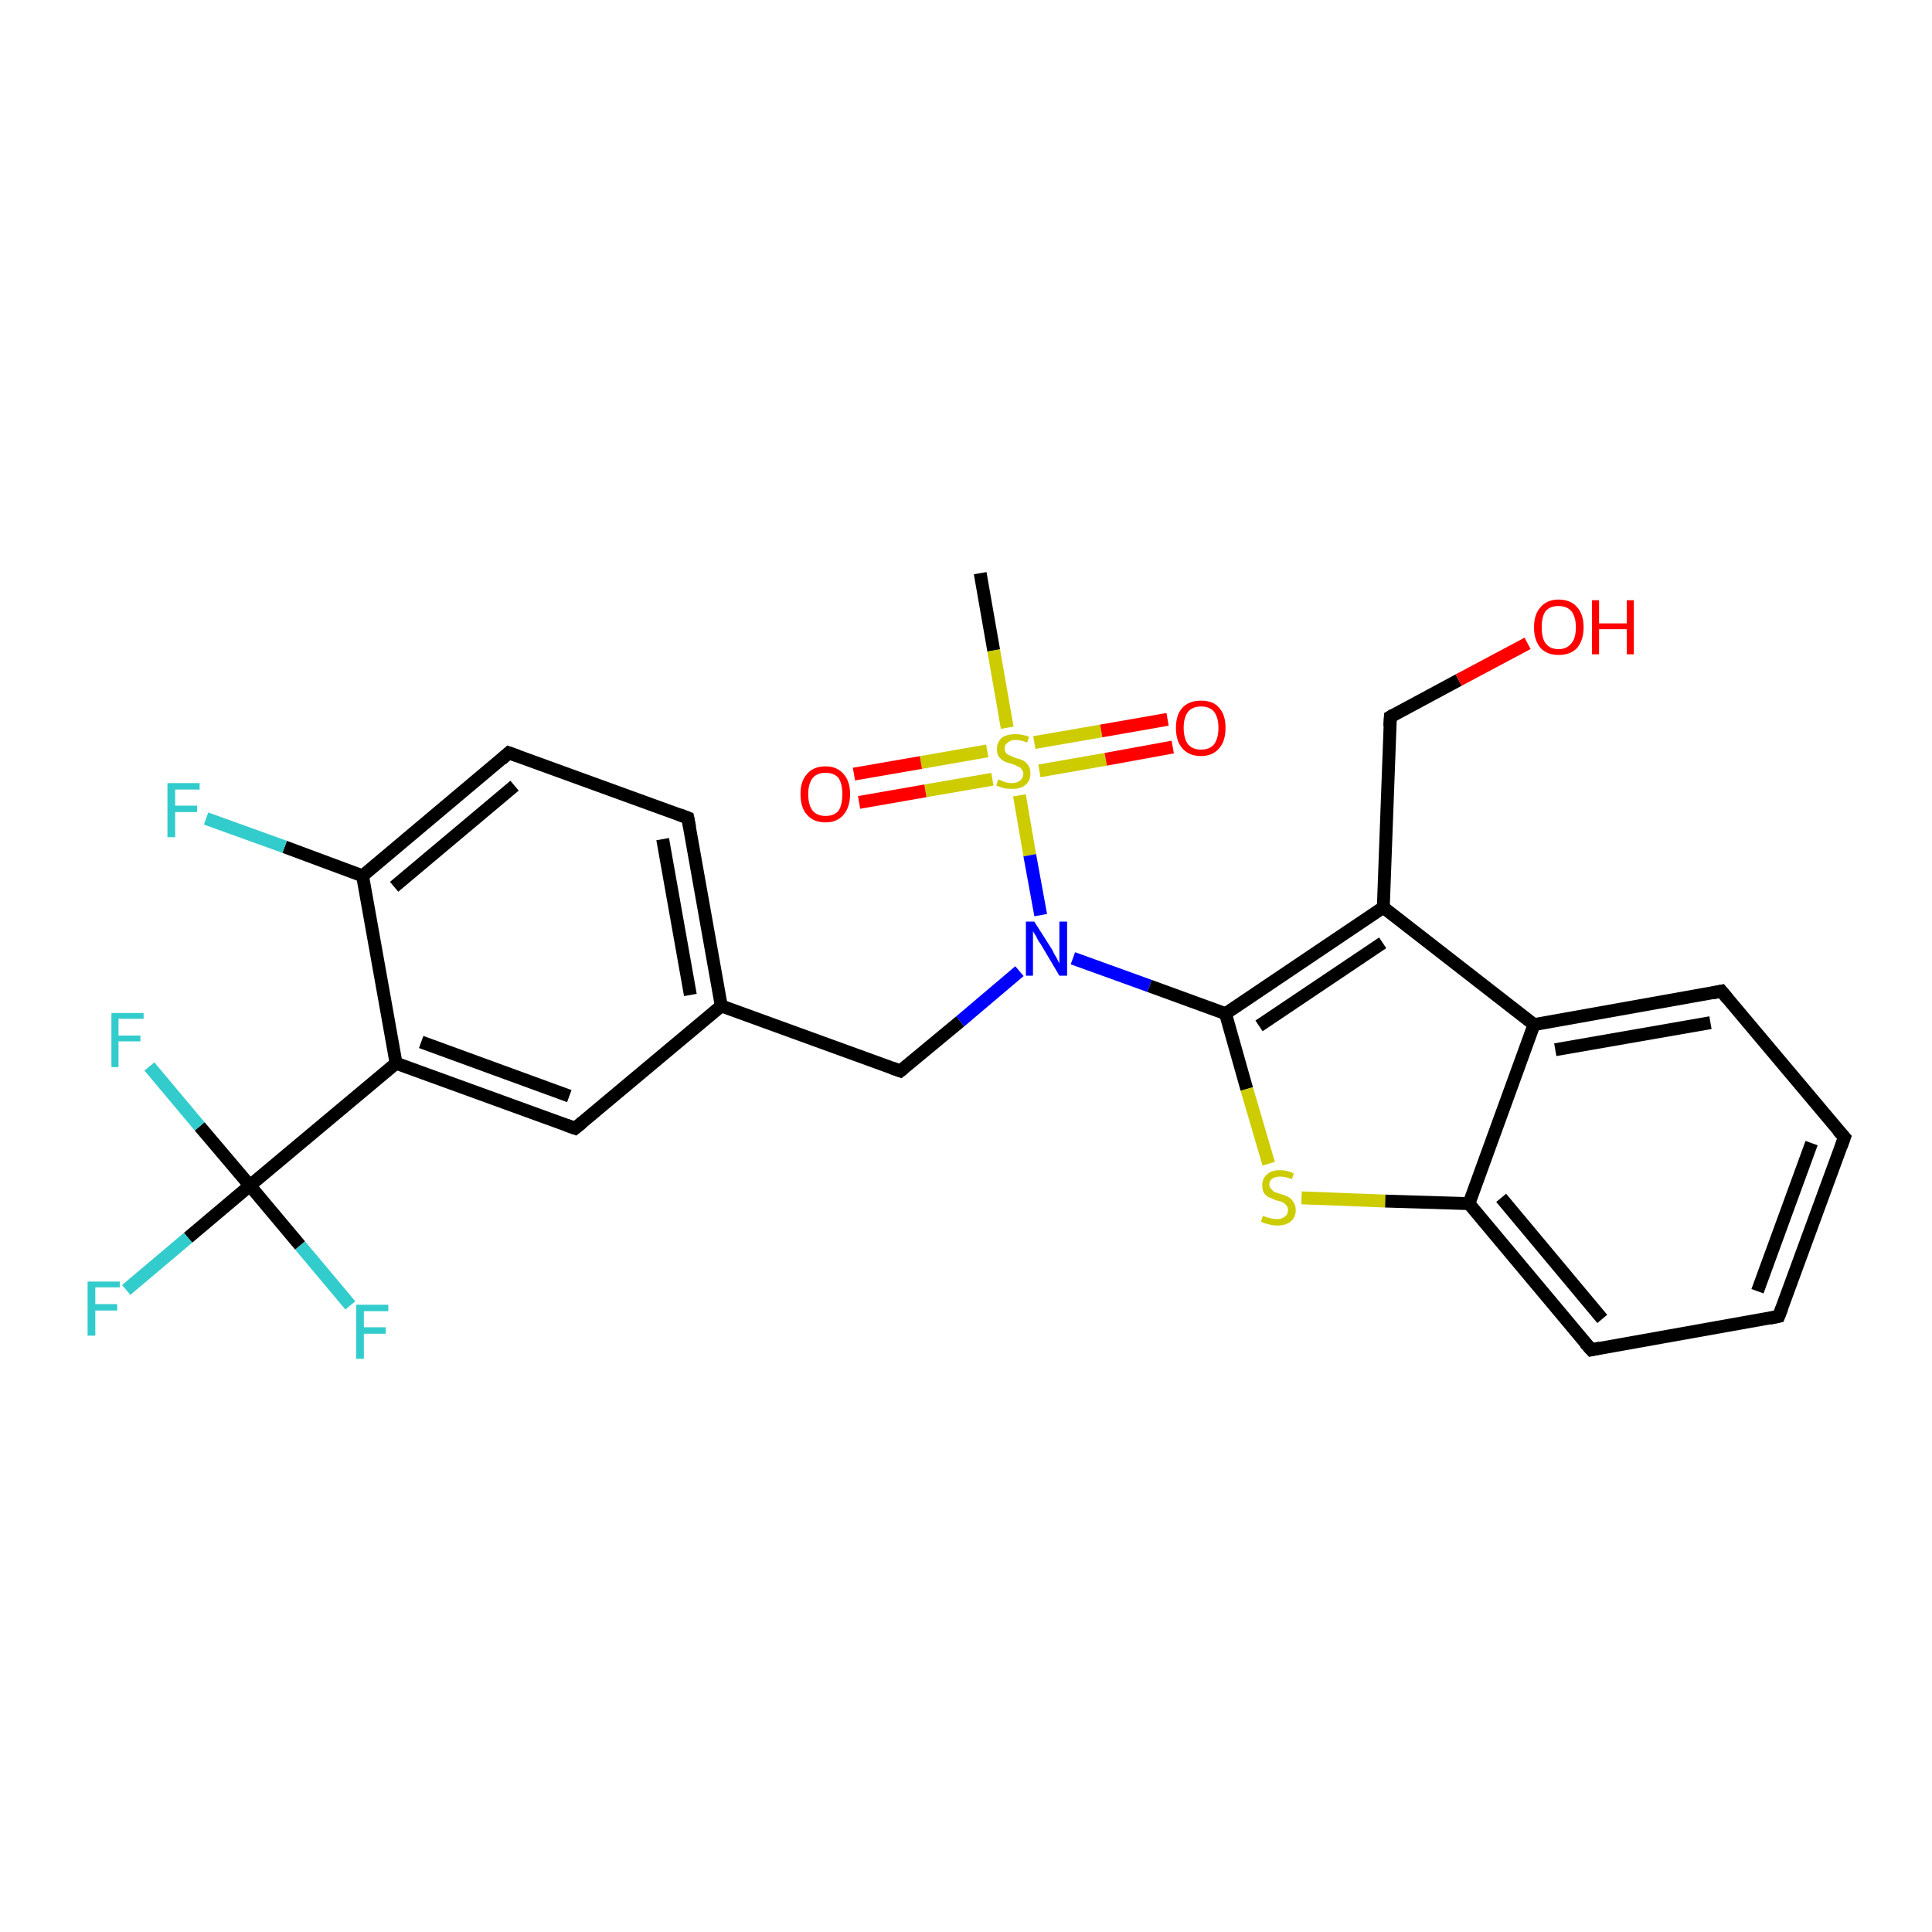<?xml version='1.0' encoding='iso-8859-1'?>
<svg version='1.1' baseProfile='full'
              xmlns='http://www.w3.org/2000/svg'
                      xmlns:rdkit='http://www.rdkit.org/xml'
                      xmlns:xlink='http://www.w3.org/1999/xlink'
                  xml:space='preserve'
width='300px' height='300px' viewBox='0 0 300 300'>
<!-- END OF HEADER -->
<rect style='opacity:1.0;fill:#FFFFFF;stroke:none' width='300.0' height='300.0' x='0.0' y='0.0'> </rect>
<path class='bond-0 atom-0 atom-1' d='M 152.2,89.0 L 154.3,101.0' style='fill:none;fill-rule:evenodd;stroke:#000000;stroke-width:2.0px;stroke-linecap:butt;stroke-linejoin:miter;stroke-opacity:1' />
<path class='bond-0 atom-0 atom-1' d='M 154.3,101.0 L 156.4,113.0' style='fill:none;fill-rule:evenodd;stroke:#CCCC00;stroke-width:2.0px;stroke-linecap:butt;stroke-linejoin:miter;stroke-opacity:1' />
<path class='bond-1 atom-1 atom-2' d='M 161.4,119.7 L 171.7,117.9' style='fill:none;fill-rule:evenodd;stroke:#CCCC00;stroke-width:2.0px;stroke-linecap:butt;stroke-linejoin:miter;stroke-opacity:1' />
<path class='bond-1 atom-1 atom-2' d='M 171.7,117.9 L 182.1,116.0' style='fill:none;fill-rule:evenodd;stroke:#FF0000;stroke-width:2.0px;stroke-linecap:butt;stroke-linejoin:miter;stroke-opacity:1' />
<path class='bond-1 atom-1 atom-2' d='M 160.6,115.3 L 171.0,113.5' style='fill:none;fill-rule:evenodd;stroke:#CCCC00;stroke-width:2.0px;stroke-linecap:butt;stroke-linejoin:miter;stroke-opacity:1' />
<path class='bond-1 atom-1 atom-2' d='M 171.0,113.5 L 181.3,111.7' style='fill:none;fill-rule:evenodd;stroke:#FF0000;stroke-width:2.0px;stroke-linecap:butt;stroke-linejoin:miter;stroke-opacity:1' />
<path class='bond-2 atom-1 atom-3' d='M 153.3,116.6 L 143.0,118.4' style='fill:none;fill-rule:evenodd;stroke:#CCCC00;stroke-width:2.0px;stroke-linecap:butt;stroke-linejoin:miter;stroke-opacity:1' />
<path class='bond-2 atom-1 atom-3' d='M 143.0,118.4 L 132.6,120.2' style='fill:none;fill-rule:evenodd;stroke:#FF0000;stroke-width:2.0px;stroke-linecap:butt;stroke-linejoin:miter;stroke-opacity:1' />
<path class='bond-2 atom-1 atom-3' d='M 154.1,121.0 L 143.7,122.8' style='fill:none;fill-rule:evenodd;stroke:#CCCC00;stroke-width:2.0px;stroke-linecap:butt;stroke-linejoin:miter;stroke-opacity:1' />
<path class='bond-2 atom-1 atom-3' d='M 143.7,122.8 L 133.4,124.6' style='fill:none;fill-rule:evenodd;stroke:#FF0000;stroke-width:2.0px;stroke-linecap:butt;stroke-linejoin:miter;stroke-opacity:1' />
<path class='bond-3 atom-1 atom-4' d='M 158.3,123.5 L 159.9,132.8' style='fill:none;fill-rule:evenodd;stroke:#CCCC00;stroke-width:2.0px;stroke-linecap:butt;stroke-linejoin:miter;stroke-opacity:1' />
<path class='bond-3 atom-1 atom-4' d='M 159.9,132.8 L 161.6,142.1' style='fill:none;fill-rule:evenodd;stroke:#0000FF;stroke-width:2.0px;stroke-linecap:butt;stroke-linejoin:miter;stroke-opacity:1' />
<path class='bond-4 atom-4 atom-5' d='M 158.3,150.8 L 149.1,158.6' style='fill:none;fill-rule:evenodd;stroke:#0000FF;stroke-width:2.0px;stroke-linecap:butt;stroke-linejoin:miter;stroke-opacity:1' />
<path class='bond-4 atom-4 atom-5' d='M 149.1,158.6 L 139.8,166.3' style='fill:none;fill-rule:evenodd;stroke:#000000;stroke-width:2.0px;stroke-linecap:butt;stroke-linejoin:miter;stroke-opacity:1' />
<path class='bond-5 atom-5 atom-6' d='M 139.8,166.3 L 112.0,156.2' style='fill:none;fill-rule:evenodd;stroke:#000000;stroke-width:2.0px;stroke-linecap:butt;stroke-linejoin:miter;stroke-opacity:1' />
<path class='bond-6 atom-6 atom-7' d='M 112.0,156.2 L 106.8,127.0' style='fill:none;fill-rule:evenodd;stroke:#000000;stroke-width:2.0px;stroke-linecap:butt;stroke-linejoin:miter;stroke-opacity:1' />
<path class='bond-6 atom-6 atom-7' d='M 107.2,154.5 L 102.9,130.3' style='fill:none;fill-rule:evenodd;stroke:#000000;stroke-width:2.0px;stroke-linecap:butt;stroke-linejoin:miter;stroke-opacity:1' />
<path class='bond-7 atom-7 atom-8' d='M 106.8,127.0 L 79.0,116.9' style='fill:none;fill-rule:evenodd;stroke:#000000;stroke-width:2.0px;stroke-linecap:butt;stroke-linejoin:miter;stroke-opacity:1' />
<path class='bond-8 atom-8 atom-9' d='M 79.0,116.9 L 56.3,136.0' style='fill:none;fill-rule:evenodd;stroke:#000000;stroke-width:2.0px;stroke-linecap:butt;stroke-linejoin:miter;stroke-opacity:1' />
<path class='bond-8 atom-8 atom-9' d='M 79.9,122.0 L 61.2,137.7' style='fill:none;fill-rule:evenodd;stroke:#000000;stroke-width:2.0px;stroke-linecap:butt;stroke-linejoin:miter;stroke-opacity:1' />
<path class='bond-9 atom-9 atom-10' d='M 56.3,136.0 L 44.2,131.5' style='fill:none;fill-rule:evenodd;stroke:#000000;stroke-width:2.0px;stroke-linecap:butt;stroke-linejoin:miter;stroke-opacity:1' />
<path class='bond-9 atom-9 atom-10' d='M 44.2,131.5 L 32.0,127.1' style='fill:none;fill-rule:evenodd;stroke:#33CCCC;stroke-width:2.0px;stroke-linecap:butt;stroke-linejoin:miter;stroke-opacity:1' />
<path class='bond-10 atom-9 atom-11' d='M 56.3,136.0 L 61.5,165.1' style='fill:none;fill-rule:evenodd;stroke:#000000;stroke-width:2.0px;stroke-linecap:butt;stroke-linejoin:miter;stroke-opacity:1' />
<path class='bond-11 atom-11 atom-12' d='M 61.5,165.1 L 89.3,175.2' style='fill:none;fill-rule:evenodd;stroke:#000000;stroke-width:2.0px;stroke-linecap:butt;stroke-linejoin:miter;stroke-opacity:1' />
<path class='bond-11 atom-11 atom-12' d='M 65.4,161.8 L 88.4,170.2' style='fill:none;fill-rule:evenodd;stroke:#000000;stroke-width:2.0px;stroke-linecap:butt;stroke-linejoin:miter;stroke-opacity:1' />
<path class='bond-12 atom-11 atom-13' d='M 61.5,165.1 L 38.8,184.1' style='fill:none;fill-rule:evenodd;stroke:#000000;stroke-width:2.0px;stroke-linecap:butt;stroke-linejoin:miter;stroke-opacity:1' />
<path class='bond-13 atom-13 atom-14' d='M 38.8,184.1 L 29.2,192.2' style='fill:none;fill-rule:evenodd;stroke:#000000;stroke-width:2.0px;stroke-linecap:butt;stroke-linejoin:miter;stroke-opacity:1' />
<path class='bond-13 atom-13 atom-14' d='M 29.2,192.2 L 19.6,200.3' style='fill:none;fill-rule:evenodd;stroke:#33CCCC;stroke-width:2.0px;stroke-linecap:butt;stroke-linejoin:miter;stroke-opacity:1' />
<path class='bond-14 atom-13 atom-15' d='M 38.8,184.1 L 46.6,193.4' style='fill:none;fill-rule:evenodd;stroke:#000000;stroke-width:2.0px;stroke-linecap:butt;stroke-linejoin:miter;stroke-opacity:1' />
<path class='bond-14 atom-13 atom-15' d='M 46.6,193.4 L 54.4,202.7' style='fill:none;fill-rule:evenodd;stroke:#33CCCC;stroke-width:2.0px;stroke-linecap:butt;stroke-linejoin:miter;stroke-opacity:1' />
<path class='bond-15 atom-13 atom-16' d='M 38.8,184.1 L 31.0,174.9' style='fill:none;fill-rule:evenodd;stroke:#000000;stroke-width:2.0px;stroke-linecap:butt;stroke-linejoin:miter;stroke-opacity:1' />
<path class='bond-15 atom-13 atom-16' d='M 31.0,174.9 L 23.2,165.6' style='fill:none;fill-rule:evenodd;stroke:#33CCCC;stroke-width:2.0px;stroke-linecap:butt;stroke-linejoin:miter;stroke-opacity:1' />
<path class='bond-16 atom-4 atom-17' d='M 166.6,148.8 L 178.5,153.1' style='fill:none;fill-rule:evenodd;stroke:#0000FF;stroke-width:2.0px;stroke-linecap:butt;stroke-linejoin:miter;stroke-opacity:1' />
<path class='bond-16 atom-4 atom-17' d='M 178.5,153.1 L 190.3,157.4' style='fill:none;fill-rule:evenodd;stroke:#000000;stroke-width:2.0px;stroke-linecap:butt;stroke-linejoin:miter;stroke-opacity:1' />
<path class='bond-17 atom-17 atom-18' d='M 190.3,157.4 L 193.6,169.1' style='fill:none;fill-rule:evenodd;stroke:#000000;stroke-width:2.0px;stroke-linecap:butt;stroke-linejoin:miter;stroke-opacity:1' />
<path class='bond-17 atom-17 atom-18' d='M 193.6,169.1 L 197.0,180.7' style='fill:none;fill-rule:evenodd;stroke:#CCCC00;stroke-width:2.0px;stroke-linecap:butt;stroke-linejoin:miter;stroke-opacity:1' />
<path class='bond-18 atom-18 atom-19' d='M 202.1,186.0 L 215.1,186.5' style='fill:none;fill-rule:evenodd;stroke:#CCCC00;stroke-width:2.0px;stroke-linecap:butt;stroke-linejoin:miter;stroke-opacity:1' />
<path class='bond-18 atom-18 atom-19' d='M 215.1,186.5 L 228.1,186.9' style='fill:none;fill-rule:evenodd;stroke:#000000;stroke-width:2.0px;stroke-linecap:butt;stroke-linejoin:miter;stroke-opacity:1' />
<path class='bond-19 atom-19 atom-20' d='M 228.1,186.9 L 247.1,209.6' style='fill:none;fill-rule:evenodd;stroke:#000000;stroke-width:2.0px;stroke-linecap:butt;stroke-linejoin:miter;stroke-opacity:1' />
<path class='bond-19 atom-19 atom-20' d='M 233.1,186.0 L 248.8,204.8' style='fill:none;fill-rule:evenodd;stroke:#000000;stroke-width:2.0px;stroke-linecap:butt;stroke-linejoin:miter;stroke-opacity:1' />
<path class='bond-20 atom-20 atom-21' d='M 247.1,209.6 L 276.2,204.4' style='fill:none;fill-rule:evenodd;stroke:#000000;stroke-width:2.0px;stroke-linecap:butt;stroke-linejoin:miter;stroke-opacity:1' />
<path class='bond-21 atom-21 atom-22' d='M 276.2,204.4 L 286.4,176.6' style='fill:none;fill-rule:evenodd;stroke:#000000;stroke-width:2.0px;stroke-linecap:butt;stroke-linejoin:miter;stroke-opacity:1' />
<path class='bond-21 atom-21 atom-22' d='M 272.9,200.5 L 281.3,177.5' style='fill:none;fill-rule:evenodd;stroke:#000000;stroke-width:2.0px;stroke-linecap:butt;stroke-linejoin:miter;stroke-opacity:1' />
<path class='bond-22 atom-22 atom-23' d='M 286.4,176.6 L 267.3,153.9' style='fill:none;fill-rule:evenodd;stroke:#000000;stroke-width:2.0px;stroke-linecap:butt;stroke-linejoin:miter;stroke-opacity:1' />
<path class='bond-23 atom-23 atom-24' d='M 267.3,153.9 L 238.2,159.1' style='fill:none;fill-rule:evenodd;stroke:#000000;stroke-width:2.0px;stroke-linecap:butt;stroke-linejoin:miter;stroke-opacity:1' />
<path class='bond-23 atom-23 atom-24' d='M 265.6,158.8 L 241.5,163.0' style='fill:none;fill-rule:evenodd;stroke:#000000;stroke-width:2.0px;stroke-linecap:butt;stroke-linejoin:miter;stroke-opacity:1' />
<path class='bond-24 atom-24 atom-25' d='M 238.2,159.1 L 214.8,140.9' style='fill:none;fill-rule:evenodd;stroke:#000000;stroke-width:2.0px;stroke-linecap:butt;stroke-linejoin:miter;stroke-opacity:1' />
<path class='bond-25 atom-25 atom-26' d='M 214.8,140.9 L 215.9,111.3' style='fill:none;fill-rule:evenodd;stroke:#000000;stroke-width:2.0px;stroke-linecap:butt;stroke-linejoin:miter;stroke-opacity:1' />
<path class='bond-26 atom-26 atom-27' d='M 215.9,111.3 L 226.5,105.6' style='fill:none;fill-rule:evenodd;stroke:#000000;stroke-width:2.0px;stroke-linecap:butt;stroke-linejoin:miter;stroke-opacity:1' />
<path class='bond-26 atom-26 atom-27' d='M 226.5,105.6 L 237.2,99.9' style='fill:none;fill-rule:evenodd;stroke:#FF0000;stroke-width:2.0px;stroke-linecap:butt;stroke-linejoin:miter;stroke-opacity:1' />
<path class='bond-27 atom-12 atom-6' d='M 89.3,175.2 L 112.0,156.2' style='fill:none;fill-rule:evenodd;stroke:#000000;stroke-width:2.0px;stroke-linecap:butt;stroke-linejoin:miter;stroke-opacity:1' />
<path class='bond-28 atom-25 atom-17' d='M 214.8,140.9 L 190.3,157.4' style='fill:none;fill-rule:evenodd;stroke:#000000;stroke-width:2.0px;stroke-linecap:butt;stroke-linejoin:miter;stroke-opacity:1' />
<path class='bond-28 atom-25 atom-17' d='M 214.7,146.4 L 195.5,159.3' style='fill:none;fill-rule:evenodd;stroke:#000000;stroke-width:2.0px;stroke-linecap:butt;stroke-linejoin:miter;stroke-opacity:1' />
<path class='bond-29 atom-24 atom-19' d='M 238.2,159.1 L 228.1,186.9' style='fill:none;fill-rule:evenodd;stroke:#000000;stroke-width:2.0px;stroke-linecap:butt;stroke-linejoin:miter;stroke-opacity:1' />
<path d='M 140.3,165.9 L 139.8,166.3 L 138.4,165.8' style='fill:none;stroke:#000000;stroke-width:2.0px;stroke-linecap:butt;stroke-linejoin:miter;stroke-opacity:1;' />
<path d='M 107.1,128.5 L 106.8,127.0 L 105.5,126.5' style='fill:none;stroke:#000000;stroke-width:2.0px;stroke-linecap:butt;stroke-linejoin:miter;stroke-opacity:1;' />
<path d='M 80.4,117.4 L 79.0,116.9 L 77.9,117.9' style='fill:none;stroke:#000000;stroke-width:2.0px;stroke-linecap:butt;stroke-linejoin:miter;stroke-opacity:1;' />
<path d='M 87.9,174.7 L 89.3,175.2 L 90.4,174.3' style='fill:none;stroke:#000000;stroke-width:2.0px;stroke-linecap:butt;stroke-linejoin:miter;stroke-opacity:1;' />
<path d='M 246.1,208.5 L 247.1,209.6 L 248.5,209.3' style='fill:none;stroke:#000000;stroke-width:2.0px;stroke-linecap:butt;stroke-linejoin:miter;stroke-opacity:1;' />
<path d='M 274.8,204.7 L 276.2,204.4 L 276.7,203.1' style='fill:none;stroke:#000000;stroke-width:2.0px;stroke-linecap:butt;stroke-linejoin:miter;stroke-opacity:1;' />
<path d='M 285.9,178.0 L 286.4,176.6 L 285.4,175.5' style='fill:none;stroke:#000000;stroke-width:2.0px;stroke-linecap:butt;stroke-linejoin:miter;stroke-opacity:1;' />
<path d='M 268.3,155.1 L 267.3,153.9 L 265.9,154.2' style='fill:none;stroke:#000000;stroke-width:2.0px;stroke-linecap:butt;stroke-linejoin:miter;stroke-opacity:1;' />
<path d='M 215.8,112.8 L 215.9,111.3 L 216.4,111.0' style='fill:none;stroke:#000000;stroke-width:2.0px;stroke-linecap:butt;stroke-linejoin:miter;stroke-opacity:1;' />
<path class='atom-1' d='M 155.0 121.0
Q 155.1 121.1, 155.5 121.2
Q 155.8 121.4, 156.3 121.5
Q 156.7 121.6, 157.1 121.6
Q 157.9 121.6, 158.4 121.2
Q 158.9 120.8, 158.9 120.1
Q 158.9 119.7, 158.6 119.4
Q 158.4 119.1, 158.0 119.0
Q 157.7 118.8, 157.1 118.6
Q 156.3 118.4, 155.9 118.2
Q 155.5 118.0, 155.1 117.5
Q 154.8 117.1, 154.8 116.3
Q 154.8 115.3, 155.5 114.6
Q 156.3 114.0, 157.7 114.0
Q 158.7 114.0, 159.8 114.4
L 159.5 115.3
Q 158.5 114.9, 157.7 114.9
Q 156.9 114.9, 156.5 115.3
Q 156.0 115.6, 156.0 116.2
Q 156.0 116.6, 156.2 116.9
Q 156.5 117.2, 156.8 117.3
Q 157.2 117.5, 157.7 117.7
Q 158.5 117.9, 158.9 118.1
Q 159.4 118.4, 159.7 118.9
Q 160.0 119.3, 160.0 120.1
Q 160.0 121.3, 159.2 121.9
Q 158.5 122.5, 157.2 122.5
Q 156.4 122.5, 155.9 122.4
Q 155.3 122.2, 154.7 122.0
L 155.0 121.0
' fill='#CCCC00'/>
<path class='atom-2' d='M 182.6 113.0
Q 182.6 111.0, 183.6 109.9
Q 184.6 108.8, 186.5 108.8
Q 188.4 108.8, 189.3 109.9
Q 190.3 111.0, 190.3 113.0
Q 190.3 115.1, 189.3 116.2
Q 188.3 117.4, 186.5 117.4
Q 184.6 117.4, 183.6 116.2
Q 182.6 115.1, 182.6 113.0
M 186.5 116.4
Q 187.8 116.4, 188.5 115.6
Q 189.2 114.7, 189.2 113.0
Q 189.2 111.4, 188.5 110.5
Q 187.8 109.7, 186.5 109.7
Q 185.2 109.7, 184.5 110.5
Q 183.8 111.4, 183.8 113.0
Q 183.8 114.7, 184.5 115.6
Q 185.2 116.4, 186.5 116.4
' fill='#FF0000'/>
<path class='atom-3' d='M 124.3 123.3
Q 124.3 121.3, 125.3 120.2
Q 126.3 119.0, 128.2 119.0
Q 130.0 119.0, 131.0 120.2
Q 132.0 121.3, 132.0 123.3
Q 132.0 125.3, 131.0 126.5
Q 130.0 127.7, 128.2 127.7
Q 126.3 127.7, 125.3 126.5
Q 124.3 125.4, 124.3 123.3
M 128.2 126.7
Q 129.5 126.7, 130.2 125.9
Q 130.8 125.0, 130.8 123.3
Q 130.8 121.7, 130.2 120.8
Q 129.5 120.0, 128.2 120.0
Q 126.9 120.0, 126.2 120.8
Q 125.5 121.7, 125.5 123.3
Q 125.5 125.0, 126.2 125.9
Q 126.9 126.7, 128.2 126.7
' fill='#FF0000'/>
<path class='atom-4' d='M 160.6 143.1
L 163.4 147.5
Q 163.6 148.0, 164.1 148.8
Q 164.5 149.6, 164.5 149.6
L 164.5 143.1
L 165.7 143.1
L 165.7 151.5
L 164.5 151.5
L 161.6 146.6
Q 161.2 146.1, 160.9 145.4
Q 160.5 144.8, 160.4 144.6
L 160.4 151.5
L 159.3 151.5
L 159.3 143.1
L 160.6 143.1
' fill='#0000FF'/>
<path class='atom-10' d='M 26.0 121.6
L 31.0 121.6
L 31.0 122.6
L 27.2 122.6
L 27.2 125.1
L 30.6 125.1
L 30.6 126.1
L 27.2 126.1
L 27.2 130.0
L 26.0 130.0
L 26.0 121.6
' fill='#33CCCC'/>
<path class='atom-14' d='M 13.6 199.0
L 18.6 199.0
L 18.6 199.9
L 14.8 199.9
L 14.8 202.5
L 18.2 202.5
L 18.2 203.5
L 14.8 203.5
L 14.8 207.4
L 13.6 207.4
L 13.6 199.0
' fill='#33CCCC'/>
<path class='atom-15' d='M 55.3 202.6
L 60.3 202.6
L 60.3 203.6
L 56.5 203.6
L 56.5 206.1
L 59.9 206.1
L 59.9 207.1
L 56.5 207.1
L 56.5 211.0
L 55.3 211.0
L 55.3 202.6
' fill='#33CCCC'/>
<path class='atom-16' d='M 17.3 157.3
L 22.3 157.3
L 22.3 158.2
L 18.4 158.2
L 18.4 160.8
L 21.8 160.8
L 21.8 161.7
L 18.4 161.7
L 18.4 165.7
L 17.3 165.7
L 17.3 157.3
' fill='#33CCCC'/>
<path class='atom-18' d='M 196.1 188.8
Q 196.2 188.8, 196.6 189.0
Q 197.0 189.1, 197.4 189.2
Q 197.8 189.3, 198.3 189.3
Q 199.1 189.3, 199.5 188.9
Q 200.0 188.6, 200.0 187.9
Q 200.0 187.4, 199.7 187.1
Q 199.5 186.9, 199.2 186.7
Q 198.8 186.5, 198.2 186.4
Q 197.5 186.1, 197.0 185.9
Q 196.6 185.7, 196.3 185.3
Q 196.0 184.8, 196.0 184.1
Q 196.0 183.0, 196.7 182.4
Q 197.4 181.7, 198.8 181.7
Q 199.8 181.7, 200.9 182.2
L 200.6 183.1
Q 199.6 182.7, 198.8 182.7
Q 198.0 182.7, 197.6 183.0
Q 197.1 183.3, 197.1 183.9
Q 197.1 184.4, 197.4 184.6
Q 197.6 184.9, 197.9 185.1
Q 198.3 185.2, 198.8 185.4
Q 199.6 185.6, 200.1 185.9
Q 200.5 186.1, 200.8 186.6
Q 201.2 187.1, 201.2 187.9
Q 201.2 189.0, 200.4 189.7
Q 199.6 190.3, 198.3 190.3
Q 197.6 190.3, 197.0 190.1
Q 196.4 190.0, 195.8 189.7
L 196.1 188.8
' fill='#CCCC00'/>
<path class='atom-27' d='M 238.2 97.4
Q 238.2 95.4, 239.2 94.3
Q 240.2 93.1, 242.0 93.1
Q 243.9 93.1, 244.9 94.3
Q 245.9 95.4, 245.9 97.4
Q 245.9 99.4, 244.9 100.6
Q 243.9 101.7, 242.0 101.7
Q 240.2 101.7, 239.2 100.6
Q 238.2 99.4, 238.2 97.4
M 242.0 100.8
Q 243.3 100.8, 244.0 99.9
Q 244.7 99.1, 244.7 97.4
Q 244.7 95.8, 244.0 94.9
Q 243.3 94.1, 242.0 94.1
Q 240.7 94.1, 240.0 94.9
Q 239.4 95.7, 239.4 97.4
Q 239.4 99.1, 240.0 99.9
Q 240.7 100.8, 242.0 100.8
' fill='#FF0000'/>
<path class='atom-27' d='M 247.2 93.2
L 248.3 93.2
L 248.3 96.8
L 252.6 96.8
L 252.6 93.2
L 253.7 93.2
L 253.7 101.6
L 252.6 101.6
L 252.6 97.7
L 248.3 97.7
L 248.3 101.6
L 247.2 101.6
L 247.2 93.2
' fill='#FF0000'/>
</svg>
